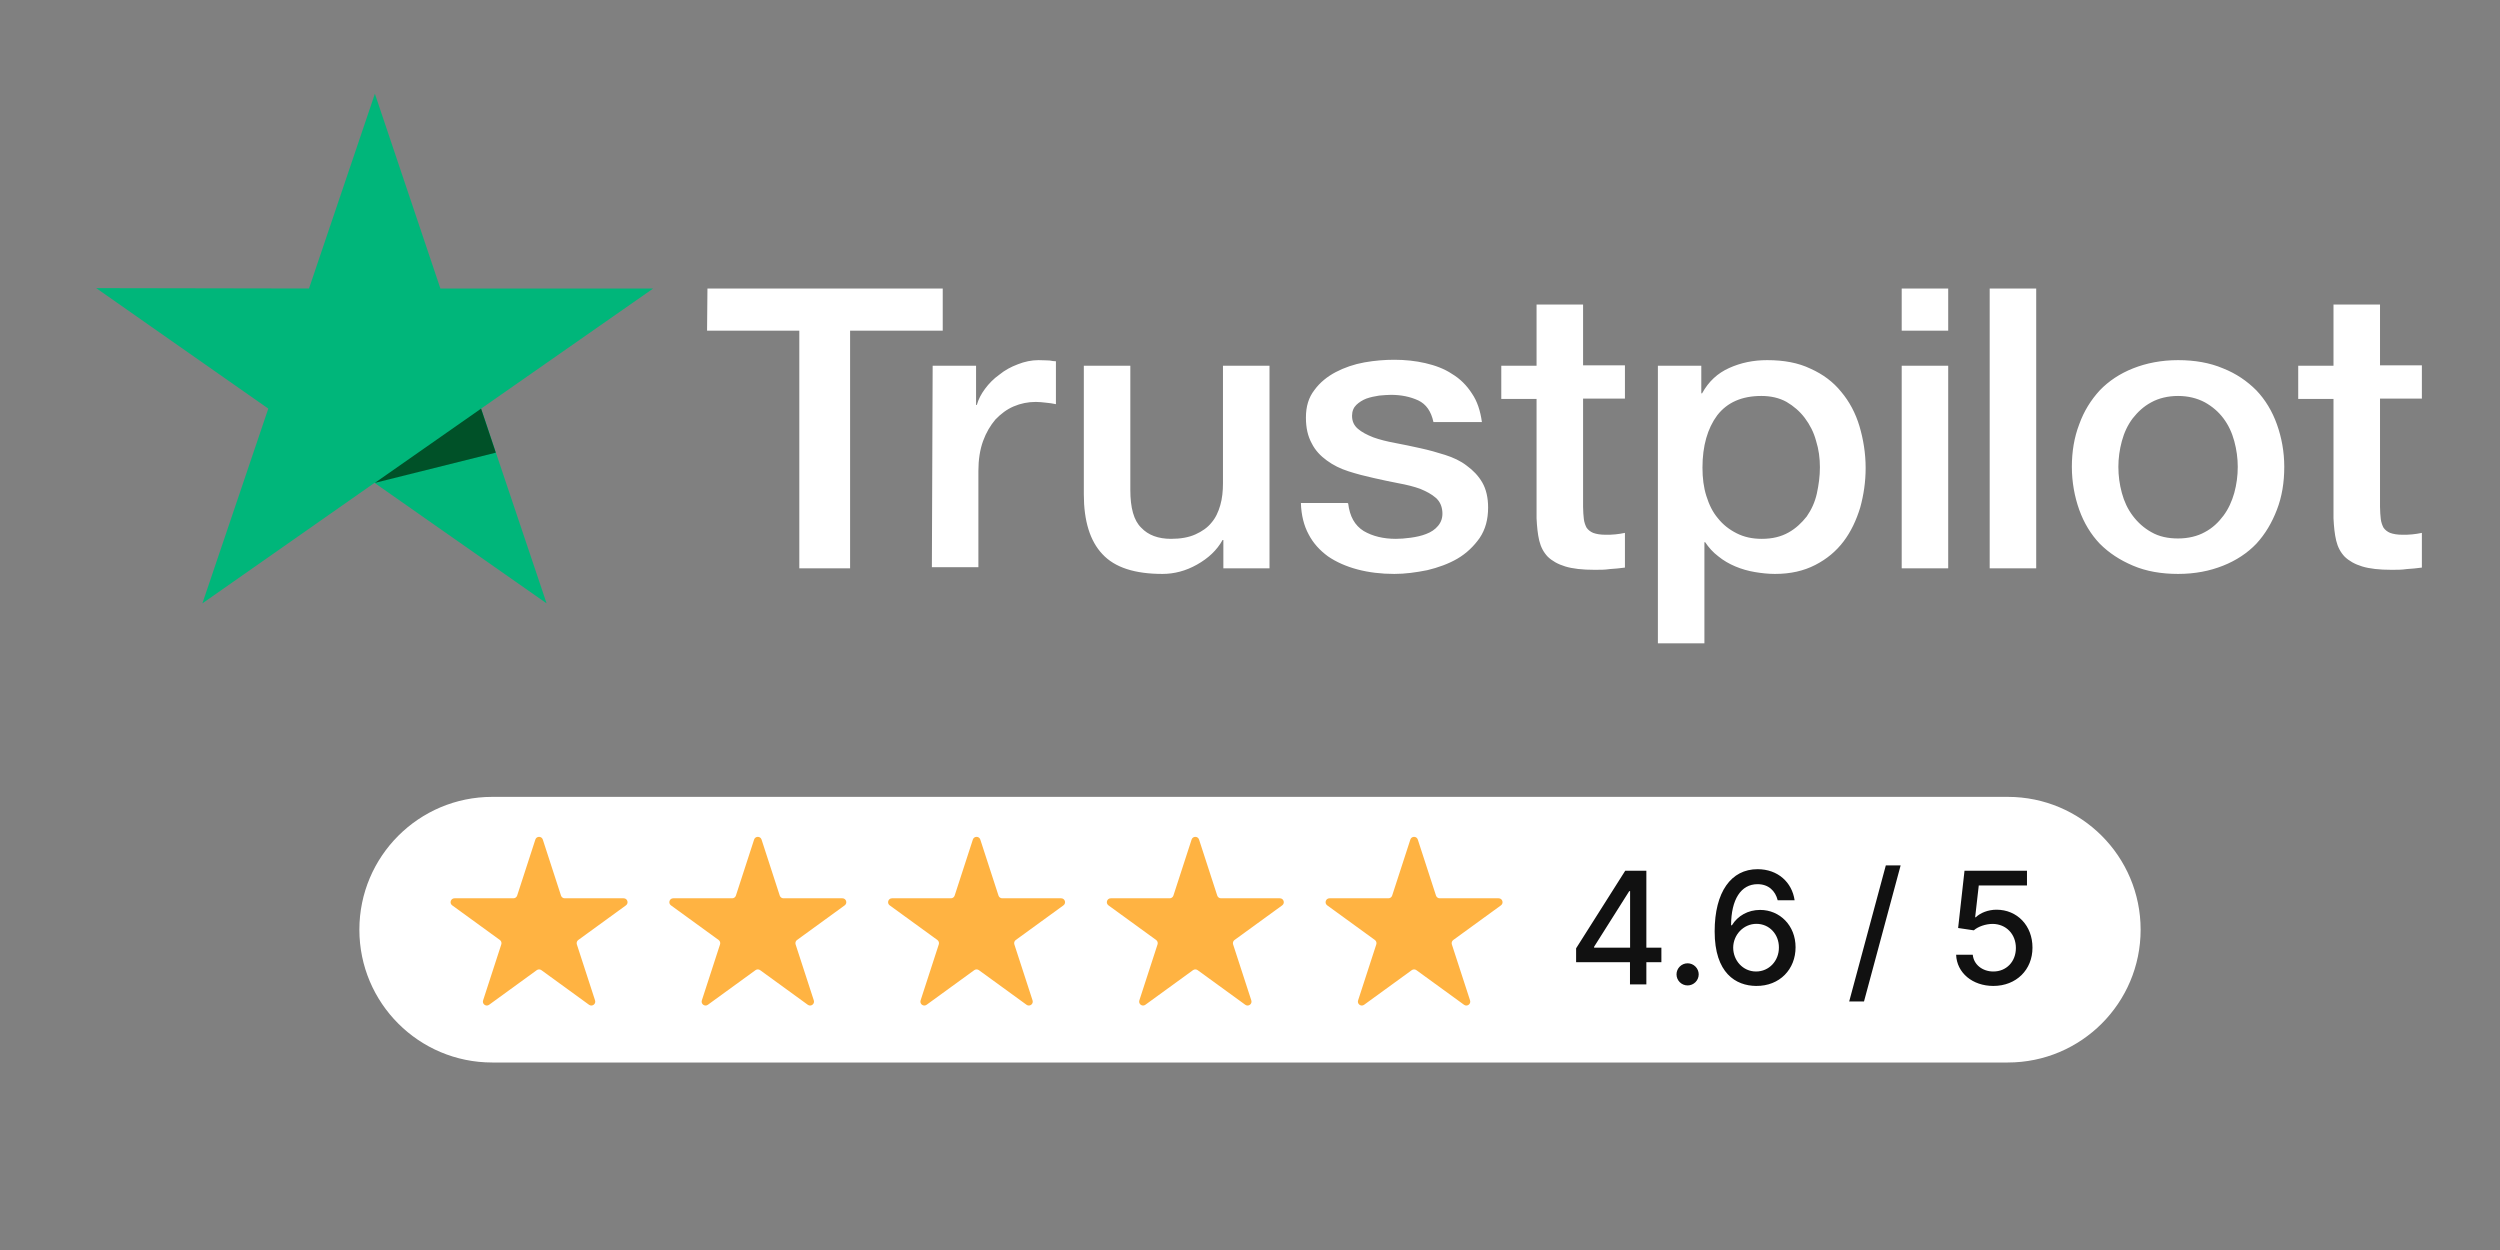 <svg xmlns="http://www.w3.org/2000/svg" width="160" height="80" viewBox="0 0 160 80" fill="none"><rect x="0" y="0" width="160" height="80" fill="#808080" stroke="none"/><g clip-path="url(#clip0_9080_120288)"><mask id="mask0_9080_120288" style="mask-type:luminance" maskUnits="userSpaceOnUse" x="0" y="0" width="160" height="80"><path d="M0 0H160V80H0V0Z" fill="white"></path></mask><g mask="url(#mask0_9080_120288)"><path d="M45.277 18.465H60.335V21.163H54.406V36.373H51.156V21.163H45.252L45.277 18.465ZM59.69 23.407H62.468V25.914H62.518C62.617 25.556 62.791 25.222 63.039 24.888C63.287 24.553 63.585 24.243 63.957 23.98C64.304 23.694 64.701 23.479 65.147 23.312C65.569 23.145 66.016 23.049 66.462 23.049C66.81 23.049 67.058 23.073 67.182 23.073C67.306 23.097 67.454 23.121 67.579 23.121V25.867C67.38 25.819 67.157 25.795 66.934 25.771C66.71 25.747 66.512 25.723 66.289 25.723C65.793 25.723 65.321 25.819 64.875 26.01C64.428 26.201 64.056 26.488 63.709 26.846C63.386 27.228 63.113 27.681 62.915 28.23C62.716 28.78 62.617 29.424 62.617 30.141V36.301H59.64L59.69 23.407ZM81.223 36.373H78.295V34.558H78.246C77.874 35.227 77.328 35.728 76.609 36.134C75.889 36.54 75.145 36.731 74.401 36.731C72.639 36.731 71.349 36.325 70.555 35.465C69.762 34.63 69.365 33.34 69.365 31.645V23.407H72.341V31.358C72.341 32.505 72.565 33.316 73.036 33.77C73.483 34.248 74.128 34.486 74.946 34.486C75.567 34.486 76.088 34.391 76.509 34.2C76.931 34.009 77.278 33.77 77.526 33.46C77.799 33.149 77.973 32.767 78.097 32.337C78.221 31.908 78.27 31.43 78.27 30.929V23.407H81.248V36.373H81.223ZM86.283 32.218C86.383 33.054 86.705 33.627 87.276 33.985C87.846 34.319 88.541 34.486 89.335 34.486C89.608 34.486 89.93 34.462 90.277 34.415C90.625 34.367 90.972 34.295 91.27 34.176C91.592 34.056 91.84 33.889 92.039 33.651C92.237 33.412 92.336 33.125 92.312 32.767C92.287 32.409 92.163 32.099 91.89 31.86C91.617 31.621 91.294 31.454 90.897 31.287C90.501 31.143 90.029 31.024 89.508 30.929C88.987 30.833 88.466 30.714 87.921 30.594C87.375 30.475 86.829 30.332 86.308 30.165C85.787 29.997 85.341 29.782 84.919 29.472C84.522 29.186 84.175 28.827 83.951 28.374C83.703 27.92 83.579 27.395 83.579 26.726C83.579 26.01 83.753 25.437 84.125 24.959C84.472 24.482 84.944 24.1 85.49 23.813C86.035 23.527 86.656 23.312 87.325 23.192C87.995 23.073 88.64 23.025 89.236 23.025C89.93 23.025 90.6 23.097 91.22 23.24C91.84 23.383 92.436 23.598 92.932 23.933C93.453 24.243 93.874 24.673 94.197 25.174C94.544 25.676 94.743 26.296 94.842 27.013H91.741C91.592 26.32 91.27 25.867 90.773 25.628C90.252 25.389 89.682 25.27 89.012 25.27C88.814 25.27 88.541 25.294 88.268 25.317C87.97 25.365 87.722 25.413 87.449 25.509C87.201 25.604 86.978 25.747 86.804 25.914C86.631 26.081 86.531 26.32 86.531 26.607C86.531 26.965 86.656 27.228 86.904 27.442C87.152 27.657 87.474 27.825 87.896 27.992C88.293 28.135 88.764 28.254 89.285 28.35C89.806 28.445 90.352 28.565 90.897 28.684C91.443 28.803 91.964 28.947 92.485 29.114C93.006 29.281 93.478 29.496 93.874 29.806C94.271 30.093 94.619 30.451 94.867 30.881C95.115 31.311 95.239 31.86 95.239 32.481C95.239 33.245 95.065 33.889 94.693 34.438C94.321 34.964 93.85 35.417 93.279 35.752C92.708 36.086 92.039 36.325 91.344 36.492C90.625 36.635 89.93 36.731 89.236 36.731C88.392 36.731 87.598 36.635 86.879 36.444C86.159 36.253 85.514 35.967 84.993 35.608C84.472 35.227 84.051 34.773 83.753 34.2C83.455 33.651 83.282 32.982 83.257 32.194H86.258V32.218H86.283ZM96.082 23.407H98.34V19.491H101.317V23.383H103.996V25.509H101.317V32.433C101.317 32.743 101.342 32.982 101.366 33.221C101.391 33.436 101.466 33.627 101.54 33.77C101.639 33.913 101.788 34.033 101.962 34.104C102.16 34.176 102.408 34.224 102.756 34.224C102.954 34.224 103.177 34.224 103.376 34.2C103.574 34.176 103.798 34.152 103.996 34.104V36.325C103.674 36.373 103.351 36.397 103.029 36.42C102.706 36.468 102.408 36.468 102.061 36.468C101.267 36.468 100.647 36.397 100.176 36.253C99.704 36.11 99.332 35.895 99.059 35.632C98.786 35.346 98.613 35.012 98.513 34.606C98.414 34.2 98.365 33.698 98.34 33.173V25.532H96.082V23.36V23.407ZM106.08 23.407H108.883V25.174H108.933C109.354 24.41 109.925 23.885 110.669 23.551C111.413 23.216 112.207 23.049 113.1 23.049C114.167 23.049 115.085 23.216 115.879 23.598C116.673 23.956 117.318 24.434 117.839 25.079C118.36 25.7 118.756 26.44 119.005 27.275C119.253 28.111 119.401 29.018 119.401 29.95C119.401 30.833 119.277 31.669 119.054 32.481C118.806 33.292 118.459 34.033 117.987 34.653C117.516 35.274 116.921 35.776 116.176 36.158C115.432 36.54 114.589 36.731 113.596 36.731C113.175 36.731 112.728 36.683 112.307 36.611C111.885 36.54 111.463 36.42 111.066 36.253C110.669 36.086 110.297 35.871 109.975 35.608C109.627 35.346 109.354 35.035 109.131 34.701H109.082V41.172H106.105V23.407H106.08ZM116.474 29.902C116.474 29.329 116.4 28.756 116.226 28.207C116.077 27.657 115.829 27.18 115.507 26.75C115.184 26.32 114.787 25.986 114.341 25.723C113.869 25.461 113.324 25.341 112.728 25.341C111.488 25.341 110.545 25.747 109.9 26.583C109.28 27.419 108.958 28.541 108.958 29.926C108.958 30.594 109.032 31.191 109.206 31.74C109.379 32.29 109.603 32.767 109.95 33.173C110.272 33.579 110.669 33.889 111.141 34.128C111.612 34.367 112.133 34.486 112.753 34.486C113.448 34.486 113.993 34.343 114.465 34.08C114.936 33.818 115.308 33.46 115.631 33.054C115.928 32.624 116.152 32.146 116.276 31.597C116.4 31.024 116.474 30.475 116.474 29.902ZM121.709 18.465H124.685V21.163H121.709V18.465ZM121.709 23.407H124.685V36.373H121.709V23.407ZM127.34 18.465H130.317V36.373H127.34V18.465ZM139.396 36.731C138.329 36.731 137.362 36.564 136.519 36.205C135.675 35.847 134.98 35.394 134.385 34.797C133.815 34.2 133.368 33.46 133.07 32.624C132.773 31.788 132.599 30.857 132.599 29.878C132.599 28.899 132.748 27.992 133.07 27.156C133.368 26.32 133.815 25.604 134.385 24.983C134.956 24.386 135.675 23.909 136.519 23.575C137.362 23.24 138.329 23.049 139.396 23.049C140.463 23.049 141.43 23.216 142.274 23.575C143.117 23.909 143.812 24.386 144.407 24.983C144.978 25.58 145.424 26.32 145.722 27.156C146.02 27.992 146.193 28.899 146.193 29.878C146.193 30.881 146.045 31.788 145.722 32.624C145.4 33.46 144.978 34.176 144.407 34.797C143.837 35.394 143.117 35.871 142.274 36.205C141.43 36.54 140.488 36.731 139.396 36.731ZM139.396 34.462C140.041 34.462 140.637 34.319 141.108 34.056C141.604 33.794 141.976 33.436 142.299 33.006C142.621 32.576 142.844 32.075 142.993 31.549C143.142 31 143.216 30.451 143.216 29.878C143.216 29.329 143.142 28.78 142.993 28.23C142.844 27.681 142.621 27.204 142.299 26.774C141.976 26.344 141.579 26.01 141.108 25.747C140.612 25.485 140.041 25.341 139.396 25.341C138.751 25.341 138.156 25.485 137.684 25.747C137.188 26.01 136.816 26.368 136.494 26.774C136.171 27.204 135.948 27.681 135.799 28.23C135.65 28.78 135.576 29.329 135.576 29.878C135.576 30.451 135.65 31 135.799 31.549C135.948 32.099 136.171 32.576 136.494 33.006C136.816 33.436 137.213 33.794 137.684 34.056C138.181 34.343 138.751 34.462 139.396 34.462ZM147.086 23.407H149.344V19.491H152.321V23.383H155V25.509H152.321V32.433C152.321 32.743 152.346 32.982 152.37 33.221C152.395 33.436 152.47 33.627 152.544 33.77C152.643 33.913 152.792 34.033 152.966 34.104C153.164 34.176 153.412 34.224 153.76 34.224C153.958 34.224 154.181 34.224 154.38 34.2C154.578 34.176 154.802 34.152 155 34.104V36.325C154.678 36.373 154.355 36.397 154.033 36.42C153.71 36.468 153.412 36.468 153.065 36.468C152.271 36.468 151.651 36.397 151.18 36.253C150.708 36.11 150.336 35.895 150.063 35.632C149.79 35.346 149.617 35.012 149.518 34.606C149.418 34.2 149.369 33.698 149.344 33.173V25.532H147.086V23.36V23.407Z" fill="white"></path><path d="M41.804 18.464H28.185L23.993 6L19.776 18.464L6.156 18.44L17.171 26.152L12.953 38.616L23.968 30.904L34.982 38.616L30.79 26.152L41.804 18.464Z" fill="#00B67A"></path><path d="M31.732 28.97L30.789 26.152L23.992 30.904L31.732 28.97Z" fill="#005128"></path><path d="M128.5 51H31.5C26.806 51 23 54.806 23 59.5C23 64.194 26.806 68 31.5 68H128.5C133.194 68 137 64.194 137 59.5C137 54.806 133.194 51 128.5 51Z" fill="white"></path><path d="M34.263 53.731C34.338 53.501 34.664 53.501 34.739 53.731L35.904 57.318C35.938 57.421 36.033 57.491 36.142 57.491H39.913C40.155 57.491 40.256 57.801 40.06 57.943L37.009 60.16C36.921 60.224 36.885 60.337 36.918 60.44L38.084 64.026C38.158 64.257 37.895 64.448 37.699 64.306L34.648 62.089C34.56 62.026 34.441 62.026 34.354 62.089L31.303 64.306C31.107 64.448 30.843 64.257 30.918 64.026L32.083 60.44C32.117 60.337 32.08 60.224 31.993 60.16L28.941 57.943C28.745 57.801 28.846 57.491 29.088 57.491H32.86C32.968 57.491 33.064 57.421 33.098 57.318L34.263 53.731Z" fill="#FFB342"></path><path d="M48.263 53.731C48.338 53.501 48.664 53.501 48.739 53.731L49.904 57.318C49.938 57.421 50.033 57.491 50.142 57.491H53.913C54.155 57.491 54.256 57.801 54.06 57.943L51.009 60.16C50.921 60.224 50.885 60.337 50.918 60.44L52.084 64.026C52.158 64.257 51.895 64.448 51.699 64.306L48.648 62.089C48.56 62.026 48.441 62.026 48.354 62.089L45.303 64.306C45.107 64.448 44.843 64.257 44.918 64.026L46.083 60.44C46.117 60.337 46.08 60.224 45.993 60.16L42.941 57.943C42.745 57.801 42.846 57.491 43.088 57.491H46.86C46.968 57.491 47.064 57.421 47.098 57.318L48.263 53.731Z" fill="#FFB342"></path><path d="M62.263 53.731C62.338 53.501 62.664 53.501 62.739 53.731L63.904 57.318C63.938 57.421 64.034 57.491 64.142 57.491H67.913C68.155 57.491 68.256 57.801 68.06 57.943L65.009 60.16C64.921 60.224 64.885 60.337 64.918 60.44L66.084 64.026C66.159 64.257 65.895 64.448 65.699 64.306L62.648 62.089C62.56 62.026 62.441 62.026 62.354 62.089L59.303 64.306C59.107 64.448 58.843 64.257 58.918 64.026L60.083 60.44C60.117 60.337 60.08 60.224 59.993 60.16L56.941 57.943C56.745 57.801 56.846 57.491 57.088 57.491H60.86C60.968 57.491 61.064 57.421 61.098 57.318L62.263 53.731Z" fill="#FFB342"></path><path d="M76.263 53.731C76.338 53.501 76.664 53.501 76.739 53.731L77.904 57.318C77.938 57.421 78.034 57.491 78.142 57.491H81.913C82.155 57.491 82.256 57.801 82.06 57.943L79.009 60.16C78.921 60.224 78.885 60.337 78.918 60.44L80.084 64.026C80.159 64.257 79.895 64.448 79.699 64.306L76.648 62.089C76.56 62.026 76.442 62.026 76.354 62.089L73.303 64.306C73.107 64.448 72.843 64.257 72.918 64.026L74.083 60.44C74.117 60.337 74.08 60.224 73.993 60.16L70.941 57.943C70.746 57.801 70.846 57.491 71.088 57.491H74.86C74.968 57.491 75.064 57.421 75.098 57.318L76.263 53.731Z" fill="#FFB342"></path><path d="M90.263 53.731C90.338 53.501 90.664 53.501 90.739 53.731L91.904 57.318C91.938 57.421 92.034 57.491 92.142 57.491H95.913C96.155 57.491 96.256 57.801 96.06 57.943L93.009 60.16C92.921 60.224 92.885 60.337 92.918 60.44L94.084 64.026C94.159 64.257 93.895 64.448 93.699 64.306L90.648 62.089C90.56 62.026 90.442 62.026 90.354 62.089L87.303 64.306C87.107 64.448 86.843 64.257 86.918 64.026L88.083 60.44C88.117 60.337 88.08 60.224 87.993 60.16L84.941 57.943C84.746 57.801 84.846 57.491 85.088 57.491H88.86C88.968 57.491 89.064 57.421 89.098 57.318L90.263 53.731Z" fill="#FFB342"></path><path d="M100.871 61.58H104.319V63H105.367V61.58H106.329V60.649H105.367V55.728H104.014L100.871 60.692V61.58ZM104.326 60.649H102.022V60.593L104.27 57.034H104.326V60.649ZM108.007 63.068C108.394 63.068 108.717 62.752 108.717 62.358C108.717 61.971 108.394 61.651 108.007 61.651C107.616 61.651 107.297 61.971 107.297 62.358C107.297 62.752 107.616 63.068 108.007 63.068ZM112.391 63.1C113.911 63.114 114.919 62.02 114.916 60.625C114.919 59.233 113.907 58.235 112.647 58.235C111.88 58.235 111.216 58.604 110.843 59.218H110.789C110.793 57.567 111.418 56.587 112.483 56.587C113.183 56.587 113.623 57.013 113.772 57.617H114.855C114.689 56.466 113.783 55.628 112.483 55.628C110.793 55.628 109.738 57.081 109.738 59.609C109.735 62.286 111.098 63.089 112.391 63.1ZM112.387 62.176C111.542 62.176 110.924 61.466 110.924 60.649C110.928 59.836 111.574 59.126 112.412 59.126C113.243 59.126 113.854 59.797 113.85 60.639C113.854 61.498 113.218 62.176 112.387 62.176ZM121.64 55.387H120.692L118.348 64.094H119.296L121.64 55.387ZM127.575 63.1C129.038 63.1 130.082 62.066 130.078 60.649C130.082 59.243 129.102 58.221 127.777 58.221C127.237 58.221 126.737 58.426 126.453 58.703H126.41L126.641 56.669H129.727V55.728H125.728L125.32 59.392L126.325 59.541C126.598 59.297 127.088 59.13 127.529 59.13C128.392 59.137 129.017 59.783 129.017 60.671C129.017 61.544 128.409 62.176 127.575 62.176C126.872 62.176 126.314 61.729 126.257 61.104H125.192C125.235 62.262 126.24 63.1 127.575 63.1Z" fill="#111111"></path></g></g><defs><clipPath id="clip0_9080_120288"><rect width="160" height="80" fill="white"></rect></clipPath></defs></svg>